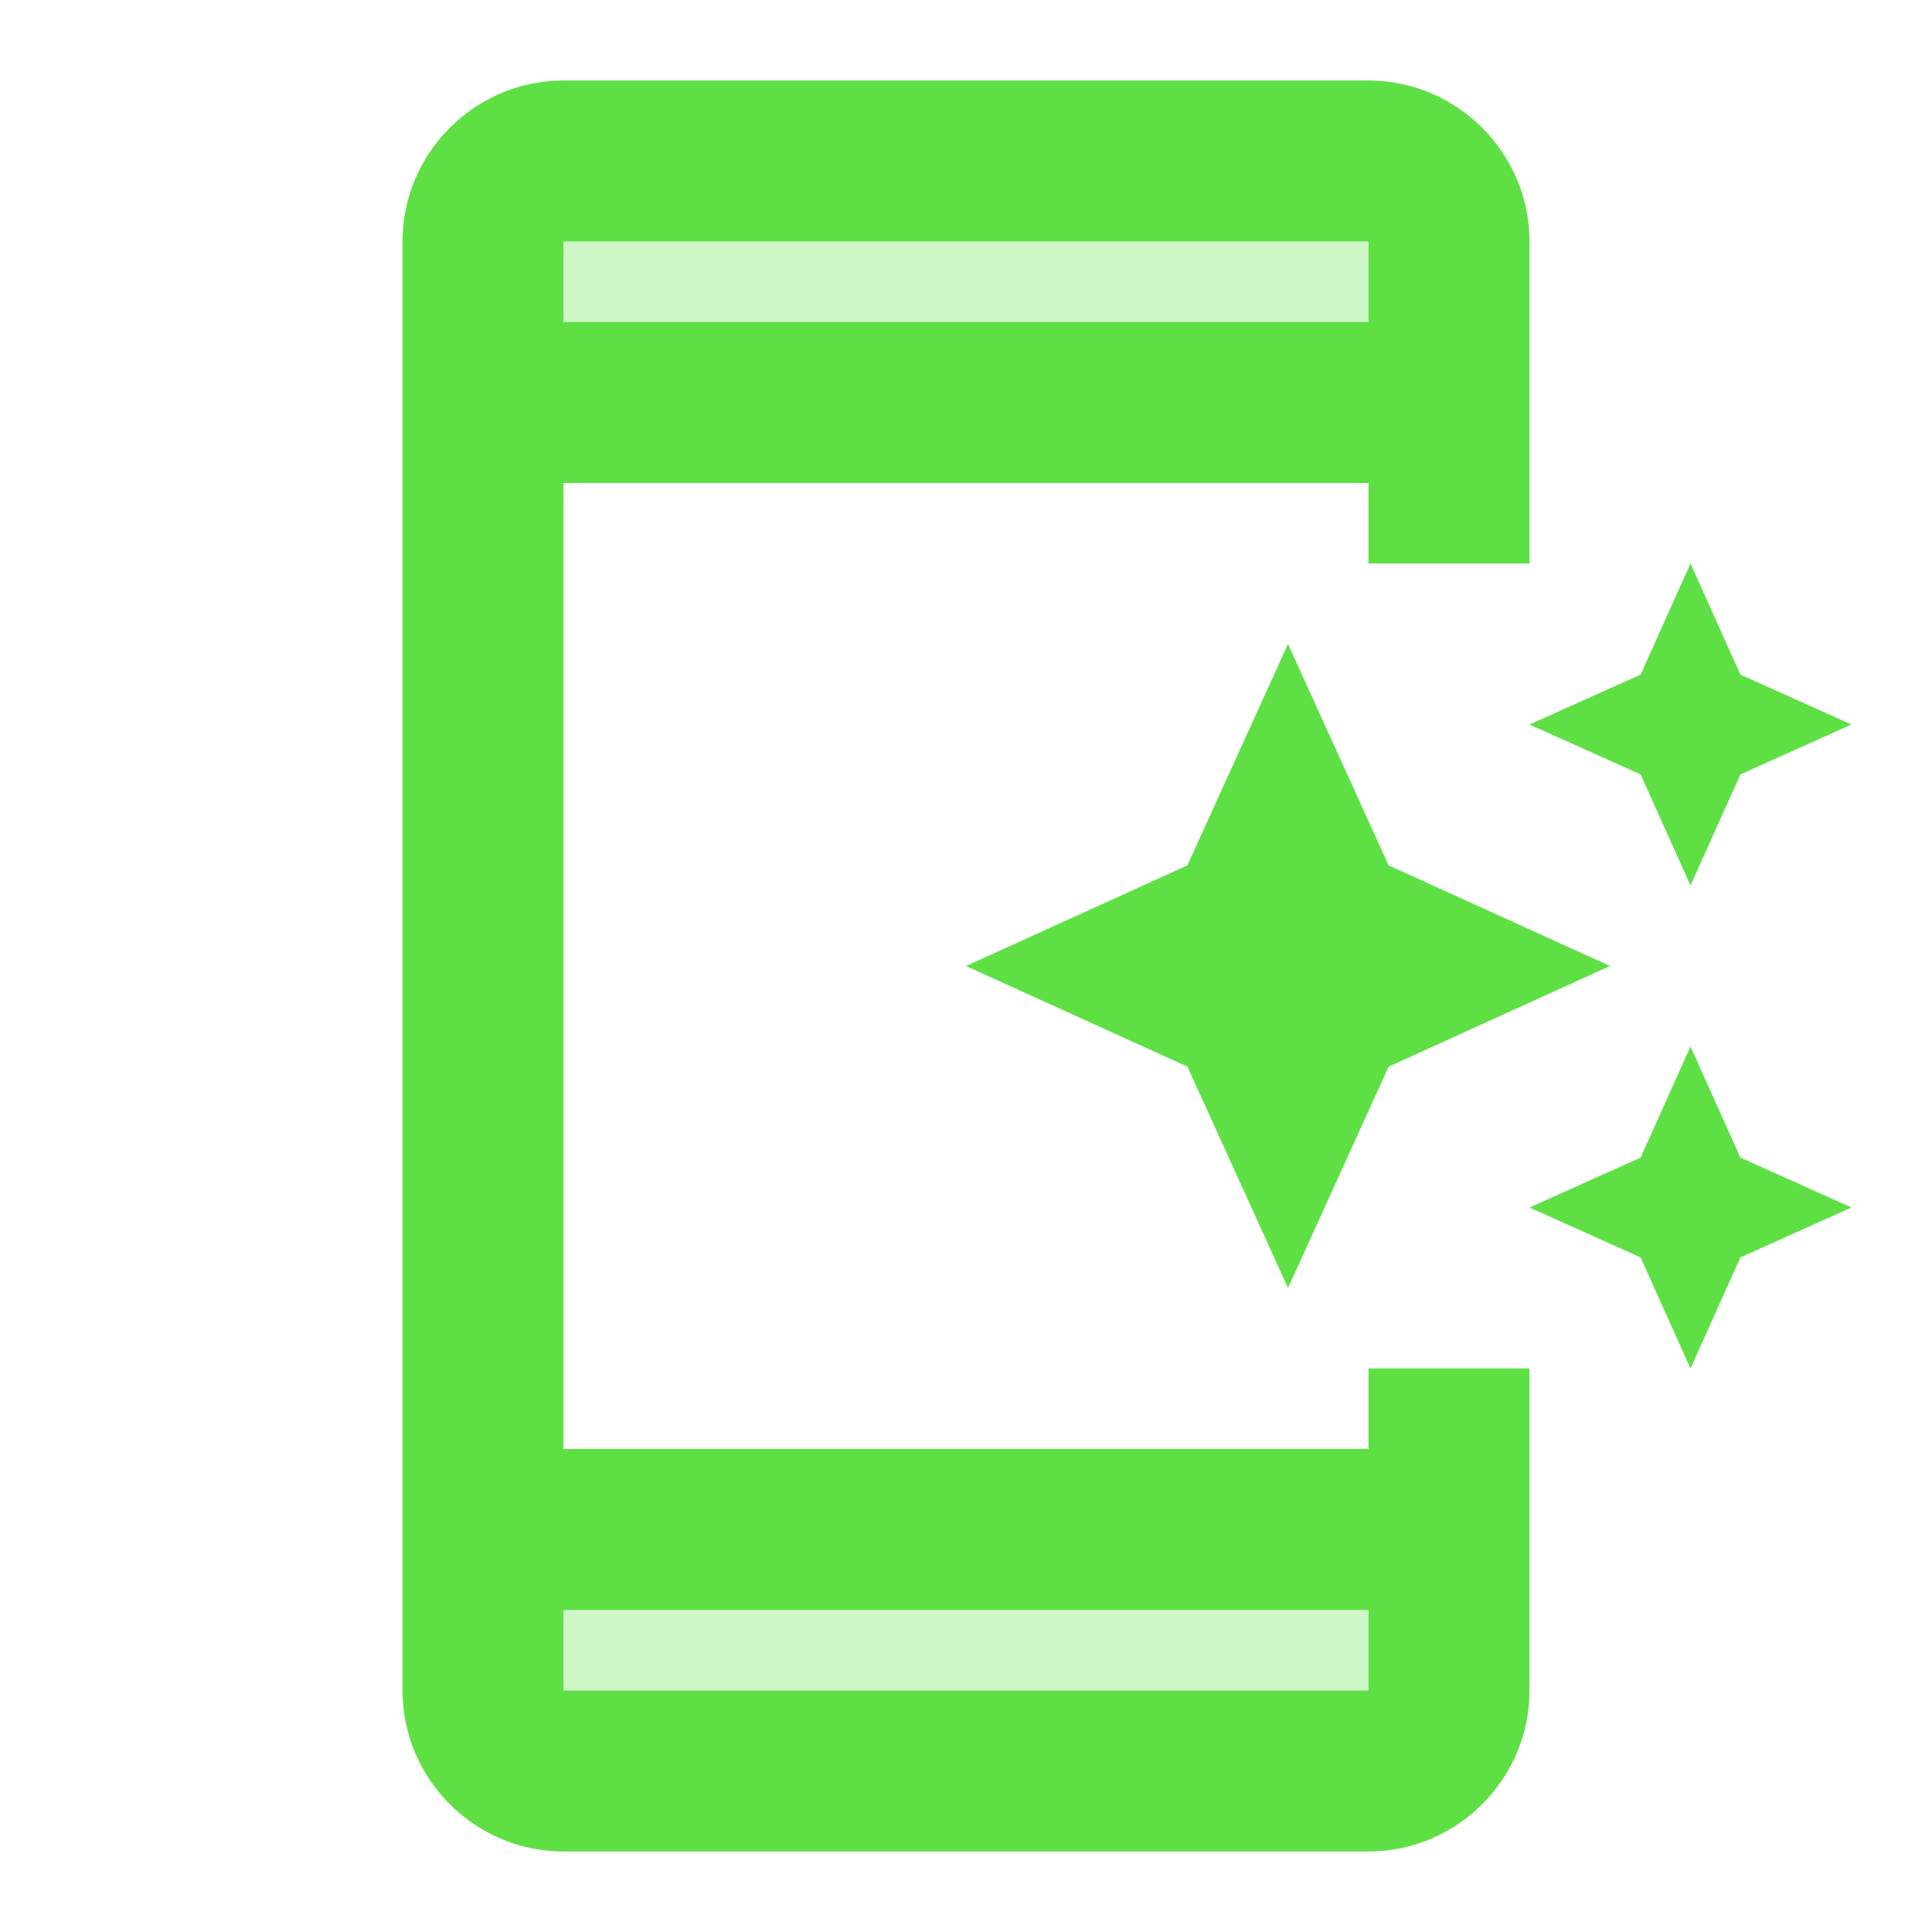 <svg width="48" height="48" viewBox="0 0 48 48" fill="none" xmlns="http://www.w3.org/2000/svg">
<g clip-path="url(#clip0_4251_7248)">
<path opacity="0.3" d="M34 40H14V42H34V40Z" fill="#5EE045"/>
<path opacity="0.3" d="M34 6H14V8H34V6Z" fill="#5EE045"/>
<path d="M34 36H14V12H34V14H38V6C38 3.8 36.2 2 34 2H14C11.8 2 10 3.8 10 6V42C10 44.2 11.8 46 14 46H34C36.2 46 38 44.2 38 42V34H34V36ZM14 6H34V8H14V6ZM34 42H14V40H34V42Z" fill="#5EE045"/>
<path d="M40.76 19.24L42 22L43.24 19.24L46 18L43.24 16.76L42 14L40.76 16.76L38 18L40.76 19.24Z" fill="#5EE045"/>
<path d="M32 16L29.5 21.5L24 24L29.5 26.5L32 32L34.5 26.5L40 24L34.5 21.5L32 16Z" fill="#5EE045"/>
<path d="M42 26L40.76 28.76L38 30L40.76 31.24L42 34L43.24 31.24L46 30L43.24 28.76L42 26Z" fill="#5EE045"/>
</g>
<defs>
<clipPath id="clip0_4251_7248">
<rect width="48" height="48" fill="white"/>
</clipPath>
</defs>
</svg>
